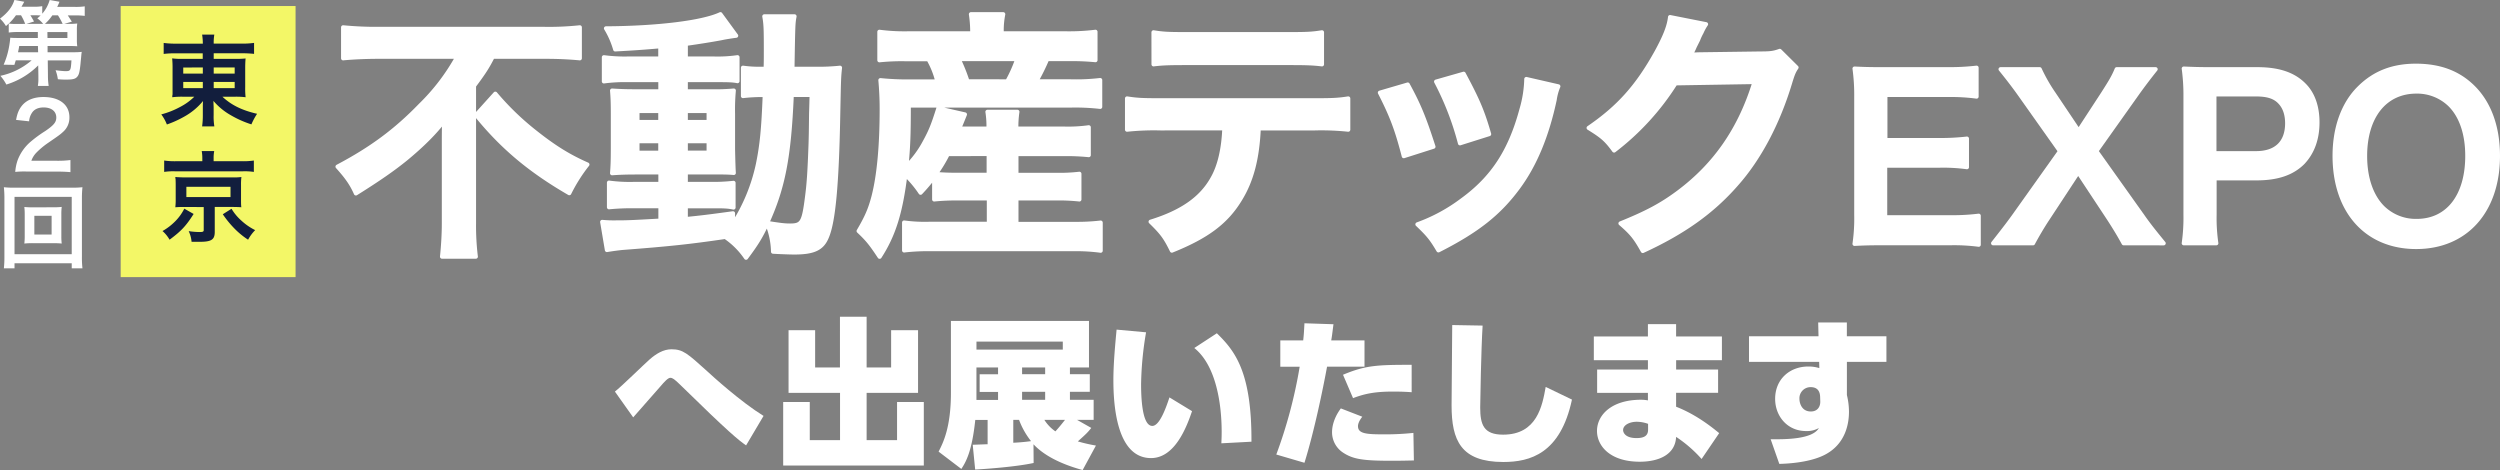 <svg xmlns="http://www.w3.org/2000/svg" width="1201.76" height="225.96" viewBox="0 0 1201.76 225.96"><rect x="0" y="0" width="1201.76" height="225.96" fill="#808080" stroke="none"/><path d="M360.06,215.46c-3.54-2.46-8-5.93-31.8-29.26-2.54-2.46-3.54-3.23-4.62-3.23s-2.77,1.77-4.85,4.23c-3.77,4.32-9.86,11.25-13,14.79L297,189.59c2.85-2.15,14.24-13.32,16.71-15.47,3.08-2.7,6.62-4.86,10.47-4.86,5.54,0,7.7,2,17.17,10.55,2.23,2.08,16,14.63,27.1,21.48Z" transform="translate(-1.41 -1.36)" style="fill:#fff"/><path d="M393.25,160.1V178h11.93V153.63H418V178h11.78V160.1h12.94v30.11H418v22.71h14.63V194.6h12.86v30.56h-67.6V194.6h12.78v18.32h14.55V190.21H380.47V160.1Z" transform="translate(-1.41 -1.36)" style="fill:#fff"/><path d="M526,207.07c-1.69,2.08-2.15,2.62-6.47,6.47a75.22,75.22,0,0,0,8.7,2l-6.39,11.78c-4.38-1.23-16.47-4.7-23.63-12.4l.07,9c-8.62,1.85-22.56,2.85-28.1,3.16L469,215.15c1.07,0,5.77-.23,7.16-.23v-11.7h-5.93c-1.62,15.4-4.55,20.25-6.7,23.56l-10.93-8.32c2.15-4.23,5.92-11.54,5.92-28.25V155.64h66.37V178h-9.16v3.24h9.55v8.47h-9.55v3.85h11.4v9.62h-8Zm-13.7-41.5h-41.5v3.85h41.5ZM481.18,178H470.79V193.6h10.39v-3.85h-8.85v-8.47h8.85Zm7.32,36.19c4.85-.23,7.77-.69,8.54-.77a37.38,37.38,0,0,1-5.77-10.24H488.5ZM503.82,178H492.73v3.24h11.09Zm0,11.71H492.73v3.85h11.09Zm-.39,13.47a19.08,19.08,0,0,0,5.32,5.54c.69-.77,1.92-2.08,4.62-5.54Z" transform="translate(-1.41 -1.36)" style="fill:#fff"/><path d="M552.33,161.1A159,159,0,0,0,549.94,186c0,5.55.31,20.1,5.39,20.1,3.39,0,6.39-8.09,8.24-13.71L574.43,199c-2.47,7.24-8.09,22.56-19.71,22.56-16.48,0-18.1-25.25-18.1-37.42,0-8.31.93-17.7,1.54-24.33Zm36.19,53.36c.07-1.54.15-3.08.15-5.47,0-14.16-2.92-32.18-13.16-40.34l10.85-7.09c8.47,8.32,16.79,18.18,16.63,52.13Z" transform="translate(-1.41 -1.36)" style="fill:#fff"/><path d="M614.93,219.85a228.62,228.62,0,0,0,11.24-42.19h-9.31V165h11c.3-2.62.38-4,.61-8.24l13.94.46c-.69,5.47-.77,6.09-1.08,7.78h16v12.63h-18c-1.93,10.55-6.16,31.1-10.86,46.19Zm41.35-18.17c-1.85,2.31-2.08,3.85-2.08,4.54,0,3.62,4.08,3.93,12.24,3.93a127.64,127.64,0,0,0,14.4-.69l.23,13.24c-3.54.08-6.24.15-10.62.15-13.63,0-18.48-.69-23.33-3.85a11.72,11.72,0,0,1-5.39-9.77c0-1.08,0-5.86,4.23-11.55ZM680,189.9c-2.15-.15-4.92-.31-8.77-.31-8.32,0-13.4.85-19.41,3.16L647,181.51c10.86-4.55,16.4-4.78,33-4.78Z" transform="translate(-1.41 -1.36)" style="fill:#fff"/><path d="M714.11,157.87c-.7,11-1.16,37.27-1.16,39.34,0,8.24,1.62,13.09,11,13.09,16.4,0,18.87-14,20.48-22.94l12.63,6.08c-5.54,25.95-20.09,30-33,30-20.4,0-24.87-10.39-24.87-27.18,0-6.08.31-33.19.31-38.65Z" transform="translate(-1.41 -1.36)" style="fill:#fff"/><path d="M829.14,163.1v11.4h-22V179h20.17v11.17H807.12v6.7c9.86,3.85,17.4,10,20.71,12.7L819.37,222a61.8,61.8,0,0,0-12.25-10.63c-.38,8.62-8.47,11.94-17.48,11.94-14.39,0-20.55-7.7-20.55-14.79,0-7.54,6.85-15,21.17-15a18.35,18.35,0,0,1,3.31.31v-3.62H769.16V179h24.41V174.5h-26V163.1h26v-5.92h13.55v5.92Zm-35.49,42a16.65,16.65,0,0,0-5.39-1c-3.54,0-6.62,1.61-6.62,4,0,1,.84,3.85,6.46,3.85,4.32,0,5.55-1.62,5.55-4.08Z" transform="translate(-1.41 -1.36)" style="fill:#fff"/><path d="M908.22,163v12.32h-19v15.94a34.32,34.32,0,0,1,1,8c0,4.46-.92,15.78-12.55,21.17-7.62,3.54-18.24,3.85-20.94,3.93l-4.16-11.86c6.55.08,20.1.15,23.18-5.39a11.6,11.6,0,0,1-6.16,1.46c-9,0-14.86-7.16-14.86-15.47,0-9.47,7-15.56,16-15.56a17.36,17.36,0,0,1,5.24.77l-.08-3H842.16V163h33.42l-.16-6.62H889.2V163Zm-31.87,29c-.08-1.54-.54-4.54-4.55-4.54a5.34,5.34,0,0,0-5.39,5.7c0,1.84,1,6,5.47,6,3.46,0,4.62-2.62,4.54-4.85Z" transform="translate(-1.41 -1.36)" style="fill:#fff"/><path d="M183.64,28.63c-5.42,0-12.23.25-17.28.75V14.5a165.56,165.56,0,0,0,16.77.76h80.21a138.7,138.7,0,0,0,16.78-.76V29.38c-5.05-.5-11-.75-16.4-.75H238.25c-2.53,4.92-4,7.31-9,14v66.21a122,122,0,0,0,.88,15.89H213.91c.5-4.8.88-10.6.88-15.89V71c0-4.54,0-6.18.12-11.73-4.41,5.8-10.46,11.86-18.41,18.42-6.18,5-12.74,9.58-24,16.64-2-4.54-4.29-7.82-8.83-12.86,16.27-8.58,28-17.28,39.73-29.39a100,100,0,0,0,17.91-23.45Zm55.87,17.78a129.63,129.63,0,0,0,18.41,17.91c9.46,7.56,16.65,12.1,25.85,16.14a77.52,77.52,0,0,0-8.7,13.75c-19-11-32.28-22.2-44.77-37.59Z" transform="translate(-1.41 -1.36)" style="fill:#fff;stroke:#fff;stroke-linecap:round;stroke-linejoin:round;stroke-width:2px"/><path d="M318.83,23.58c-8.71.76-12.24,1-21.69,1.52A41.32,41.32,0,0,0,292.72,15c24.72-.13,46.41-2.78,55-6.81l7.56,10.34c-1.13.12-5.29.75-6.93,1.13-4.67.89-11,1.89-17.28,2.78v7.06h13.12a67,67,0,0,0,11.72-.63V40.36c-1.89-.38-3.53-.51-9.08-.51H331.06v5.42h12.49a100.64,100.64,0,0,0,10.59-.37A101.14,101.14,0,0,0,353.76,56V73c.13,6,.25,9.84.38,11.48-2.9-.26-5.42-.26-11.35-.26H331.06v5.55h11.1a85.67,85.67,0,0,0,11.85-.5v11.85c-2.27-.5-4-.63-8.83-.63H331.06v6.18c6.56-.63,10.85-1.13,22.7-2.77v5.42a86.77,86.77,0,0,0,12-29c1.89-9.2,2.65-17,3.28-33.29a78.33,78.33,0,0,0-10.47.5V33.92a54.92,54.92,0,0,0,9,.51h1.89c.12-3.15.12-5.3.12-9.21,0-10.47-.12-12.48-.75-16h14.5c-.63,3.4-.63,3.4-1,25.22h11a99.19,99.19,0,0,0,11.86-.51c-.51,4.54-.51,5.55-.88,23.71-.63,32.54-2.27,50.32-5.43,57.64-2.27,5.55-6.3,7.44-15.76,7.44-2,0-8.2-.25-10.09-.38a37.09,37.09,0,0,0-2.9-13.62c-3,6.43-5,9.71-10.09,16.52a37.27,37.27,0,0,0-10-10c-17.28,2.52-26.49,3.53-49.57,5.29-2.39.26-4.28.51-7.31,1l-2.27-13.49a56.42,56.42,0,0,0,6.56.25c5.67,0,8.07-.12,21.44-.88v-6.94h-13a112.68,112.68,0,0,0-11.73.51V89.16a74.14,74.14,0,0,0,11.85.63h12.87V84.24h-11c-5.67,0-8.7.13-12.23.38.25-3.15.38-5.8.38-12V56.37c0-5.92-.13-8.32-.38-11.47,3.53.25,6.81.37,12.36.37h10.85V39.85H303.44a76.57,76.57,0,0,0-11.73.63V28.88a76.65,76.65,0,0,0,11.73.63h15.39Zm-11,31.15V60h11v-5.3Zm0,14.51v5.55h11V69.24ZM331.06,60h11v-5.3h-11Zm0,14.76h11V69.24h-11ZM382,47c-1.26,30-4.16,44.64-11.85,61.54,6.43,1,8.32,1.26,11.09,1.26,5.68,0,6.56-1.51,8.07-13.24.89-6.68,1.27-12.1,1.77-26.1.13-4.42.13-4.42.25-14.63.13-3.91.13-4.67.25-8.83Z" transform="translate(-1.41 -1.36)" style="fill:#fff;stroke:#fff;stroke-linecap:round;stroke-linejoin:round;stroke-width:2px"/><path d="M450.48,86.26A81.82,81.82,0,0,1,443.93,94a51.22,51.22,0,0,0-7.32-8.7c-2.27,18.42-5.67,29.13-12.36,39.48-4.16-6.31-5.92-8.45-10.09-12.36,3.79-6.43,5.55-10.34,7.19-16.65,2.52-9.84,3.91-24,3.91-42,0-5-.25-9.71-.63-13.87a127.15,127.15,0,0,0,14.38.63h13a40.48,40.48,0,0,0-4.29-10.72H437a105.89,105.89,0,0,0-12.86.51V16.65a92.59,92.59,0,0,0,13.74.75h30.9V16.14a58.93,58.93,0,0,0-.63-7.94h15.51a39.87,39.87,0,0,0-.75,7.94V17.4h30.89A101.81,101.81,0,0,0,528,16.65V30.27a119.57,119.57,0,0,0-13.49-.51h-9.71a104.1,104.1,0,0,1-5.3,10.72h16.65a98.66,98.66,0,0,0,14.12-.63V52.72a105,105,0,0,0-14.12-.64H438.25c0,14.63-.25,19.8-1.13,29.39a48.22,48.22,0,0,0,8.82-11.86c2.9-5.29,4-8.07,6.56-16.14l12.74,2.9c-1.26,3.16-1.26,3.16-2.78,6.81h14.13a44.49,44.49,0,0,0-.5-8.07h14.37a49.08,49.08,0,0,0-.5,8.07h22.7a71.19,71.19,0,0,0,12.11-.63V75.92a105.39,105.39,0,0,0-12.24-.5H490v10h18.92a82.76,82.76,0,0,0,11.35-.51V97.23a91.74,91.74,0,0,0-11.35-.5H490V109h28.5a98.93,98.93,0,0,0,12-.63v13.5a89.31,89.31,0,0,0-12.36-.76h-70a99.59,99.59,0,0,0-12.11.63V108.33a73.22,73.22,0,0,0,11.86.63h28.88V96.73H462.09a106.15,106.15,0,0,0-11.61.5ZM457,75.42a68.47,68.47,0,0,1-5.8,9.58,106.05,106.05,0,0,0,10.72.38h14.76v-10Zm28.63-34.94a63.07,63.07,0,0,0,4.79-10.72H462.21a85.88,85.88,0,0,1,4.29,10.72Z" transform="translate(-1.41 -1.36)" style="fill:#fff;stroke:#fff;stroke-linecap:round;stroke-linejoin:round;stroke-width:2px"/><path d="M606.48,63.06c-.63,14.5-3.4,25-8.83,33.92-6.68,11.1-15.89,18-32.91,24.85-3.15-6.44-4.79-8.58-10.22-13.88,15.14-4.66,24.6-11.35,29.89-21.06,3.28-5.8,5.17-14,5.55-23.83H559.19a123.8,123.8,0,0,0-16,.63v-15c4.8.76,7.57.88,16.27.88h73.78c8.57,0,11.48-.12,16.27-.88v15a123.8,123.8,0,0,0-16-.63ZM555.91,16.9c4.67.76,7.19.88,16.27.88h48.43c9.08,0,11.6-.12,16.27-.88V32.28c-4.17-.5-7.19-.63-16-.63H571.93c-8.83,0-11.86.13-16,.63Z" transform="translate(-1.41 -1.36)" style="fill:#fff;stroke:#fff;stroke-linecap:round;stroke-linejoin:round;stroke-width:2px"/><path d="M678.11,42c5.3,9.71,7.82,15.76,12.36,29.88l-14.25,4.54c-3.28-12.73-5.8-19.42-11.48-30.51Zm72.39.88a26.09,26.09,0,0,0-1.76,6.43c-3.66,17.15-9.34,31-17.41,42C722,104,711.53,112.24,692.87,121.7c-3.28-5.55-4.79-7.44-10.09-12.49a81.7,81.7,0,0,0,21.44-11.6C719,86.89,727.42,74,732.84,53.85a56,56,0,0,0,2.28-14.5ZM705,36.82c6.69,12.49,9.08,18,12.24,29l-14,4.42a138.62,138.62,0,0,0-11.48-29.64Z" transform="translate(-1.41 -1.36)" style="fill:#fff;stroke:#fff;stroke-linecap:round;stroke-linejoin:round;stroke-width:2px"/><path d="M865,33.8c-1.26,1.89-1.77,3-3.15,7.56C856.06,60.53,847.1,77.56,836,90c-11.6,13.25-25.47,23.08-44.89,32-3.53-6.31-5.17-8.45-10.72-13.24C793,103.67,800.06,99.88,808,94c18-13.36,29.89-30.64,36.82-53.22l-38,.63a123.37,123.37,0,0,1-29.51,32.29c-3.78-5.17-5.67-6.81-12.23-10.85C779.5,53,788.58,42.88,797.79,26.23c3.91-7.19,5.93-12.11,6.43-16.65L821.5,13a24.43,24.43,0,0,0-2.14,3.91,25,25,0,0,0-1.64,3.53l-1.64,3.28a30.65,30.65,0,0,1-2,4c1.64-.12,3.66-.25,6.05-.25l27.62-.38c4.92,0,6.31-.25,9.21-1.26Z" transform="translate(-1.41 -1.36)" style="fill:#fff;stroke:#fff;stroke-linecap:round;stroke-linejoin:round;stroke-width:2px"/><path d="M952.58,119a89.51,89.51,0,0,0-13.55-.74H906.24c-6.3,0-9.14.11-13.34.32a85,85,0,0,0,.84-13.87V47.89a93.06,93.06,0,0,0-.84-13.56c4.2.21,6.93.31,13.34.31H938a113.33,113.33,0,0,0,13.55-.73V47.78A93.23,93.23,0,0,0,938,47H907.71V68.69h25.54A110.47,110.47,0,0,0,946.91,68V81.72A82.53,82.53,0,0,0,933.25,81H907.61v24.8h31.52a99.52,99.52,0,0,0,13.45-.74Z" transform="translate(-1.41 -1.36)" style="fill:#fff;stroke:#fff;stroke-linecap:round;stroke-linejoin:round;stroke-width:2px"/><path d="M1022.26,118.29c-2.1-3.88-4.41-7.67-7-11.66L1000.4,84.14l-14.71,22.38c-2.52,3.79-5.15,8.31-7,11.77H959.52c6.2-7.88,7.67-9.87,9.88-12.92l22.28-31.32L972.34,46.73c-2.83-4-6-8.09-9.24-12.09h18.81a79.05,79.05,0,0,0,6.72,11.77l12,17.87,11.67-17.87c3.89-6.09,5.15-8.19,6.62-11.77h18.7c-2.94,3.68-6,7.68-9.14,12.09L1009.12,74l22.28,31.31c2.42,3.47,4.94,6.73,10.09,13Z" transform="translate(-1.41 -1.36)" style="fill:#fff;stroke:#fff;stroke-linecap:round;stroke-linejoin:round;stroke-width:2px"/><path d="M1051.16,118.29a85,85,0,0,0,.84-13.55V47.89a95,95,0,0,0-.84-13.56c4.52.21,7.78.31,13.35.31h22c10.19,0,17.34,2.42,22.38,7.47,4.31,4.2,6.52,10.5,6.52,18.07,0,8-2.42,14.5-7,19.34-5.15,5.15-12.3,7.56-22.39,7.56h-20.07v17.55a84.67,84.67,0,0,0,.84,13.66ZM1085.94,75c9.67,0,14.93-5.15,14.93-14.4,0-4.2-1.16-7.67-3.47-10.09-2.42-2.62-5.89-3.78-11.46-3.78h-20.07V75Z" transform="translate(-1.41 -1.36)" style="fill:#fff;stroke:#fff;stroke-linecap:round;stroke-linejoin:round;stroke-width:2px"/><path d="M1190.4,43.47c7.67,7.67,11.77,19.13,11.77,32.79,0,26.59-15.45,43.82-39.3,43.82s-39.2-17.13-39.2-43.82c0-13.56,4.21-25.22,12-32.79,7.25-7.14,16-10.51,27.11-10.51C1174.32,33,1183.26,36.33,1190.4,43.47Zm-2.94,32.79c0-10.61-2.94-19.13-8.3-24.49A22.64,22.64,0,0,0,1163,45.36c-15.13,0-24.69,12-24.69,31,0,10.51,3,19.34,8.51,24.8a22.68,22.68,0,0,0,16.29,6.42C1178.11,107.58,1187.46,95.6,1187.46,76.26Z" transform="translate(-1.41 -1.36)" style="fill:#fff;stroke:#fff;stroke-linecap:round;stroke-linejoin:round;stroke-width:2px"/><path d="M19.78,32.79A36.91,36.91,0,0,1,4.46,42a22,22,0,0,0-2.87-4.19,33.9,33.9,0,0,0,15.05-7.46H9c-.23.75-.36,1.14-.67,2.2l-5.16-.09a38.62,38.62,0,0,0,2.51-8.16,46.05,46.05,0,0,0,.67-4.81c.79.08,2,.13,4.19.13H19.6l0-2.87H9.67A33.42,33.42,0,0,0,5.61,17V12.66c-.49.49-.71.67-1.33,1.24a16,16,0,0,0-2.87-3.58c3.76-2.87,5.92-5.65,6.93-9l4.73.89c-.62,1.14-.8,1.5-1.33,2.38h5.65a20.6,20.6,0,0,0,4.33-.27V7.94a17,17,0,0,0,3.57-6.58L30,2.2a20.18,20.18,0,0,1-1.1,2.47h8.39a28.65,28.65,0,0,0,4.85-.26V9a33.82,33.82,0,0,0-4.63-.23H34c.84,1.24,1.24,1.9,1.95,3l-3.62,1.06h2.12a29.5,29.5,0,0,0,4.1-.18,19.47,19.47,0,0,0-.18,3.18v4.55a20.36,20.36,0,0,0,.18,3.22c-1.1-.09-2.34-.13-4.1-.13H24.28l0,3H36.9a29.89,29.89,0,0,0,3.8-.18c-.09.62-.13.88-.18,1.37-.13,1.68-.31,3.09-.39,4.19-.44,4.28-.75,5.43-1.64,6.45s-2.16,1.32-5.16,1.32c-1.33,0-2.21,0-4.11-.18a18.73,18.73,0,0,0-1.1-4.32c1.68.22,3.8.44,4.77.44,2.42,0,2.56-.22,2.87-5.16H24.37l.09,7.37a31.71,31.71,0,0,0,.35,4.9H19.6a19.29,19.29,0,0,0,.26-3.8V37.69ZM13.51,12.84a25.54,25.54,0,0,0-2-4.15H9.09a25.64,25.64,0,0,1-3.44,4,28.19,28.19,0,0,0,4,.18Zm6.13,10.64h-9c-.17,1.1-.22,1.37-.57,3h9.67Zm2.52-10.64a13.88,13.88,0,0,0-2.83-2.65c.76-.62,1-.84,1.59-1.41-.7,0-1.54-.09-2.47-.09H16c.53.84.8,1.28,1.77,3l-3.66,1.15Zm9.36,0a31.91,31.91,0,0,0-2.25-4.11h-2.7A21.27,21.27,0,0,1,23,12.84Zm-7.29,6.8h9.58V16.77H24.19Z" transform="translate(-1.41 -1.36)" style="fill:#fff"/><path d="M14.43,83.82A40.08,40.08,0,0,0,8.74,84a22,22,0,0,1,1.15-5.65,21.75,21.75,0,0,1,6-8.65,59.52,59.52,0,0,1,7.28-5.35c4.06-2.78,5.3-4.23,5.3-6.48,0-3-2.34-4.86-6.1-4.86-2.56,0-4.5.88-5.6,2.6a8.41,8.41,0,0,0-1.37,4.07L9.14,59c.61-3.35,1.41-5.16,3-7.06C14.39,49.34,17.88,48,22.29,48c7.73,0,12.49,3.71,12.49,9.76a9,9,0,0,1-3.13,7.06c-1.24,1.15-1.68,1.5-7.42,5.43A38,38,0,0,0,19,74.64a10.75,10.75,0,0,0-2.52,4H28.83a46.56,46.56,0,0,0,6.44-.35v5.82c-2.07-.17-3.84-.26-6.67-.26Z" transform="translate(-1.41 -1.36)" style="fill:#fff"/><path d="M35.89,130.34v-2.43H8.39v2.43H3.27a50.11,50.11,0,0,0,.26-5.74V96.66a48.77,48.77,0,0,0-.26-5.3,43.71,43.71,0,0,0,5.16.22H35.8a45.24,45.24,0,0,0,5.25-.22,47.08,47.08,0,0,0-.26,5.3v28a46.17,46.17,0,0,0,.26,5.7Zm-27.5-6.8h27.5V96H8.39ZM26.8,101a36.83,36.83,0,0,0,4.28-.18,26.68,26.68,0,0,0-.18,3.53v10.55a27,27,0,0,0,.18,3.53,39.74,39.74,0,0,0-4.28-.17H17.39a36.38,36.38,0,0,0-4.28.17,30.41,30.41,0,0,0,.18-3.53V104.38a30.52,30.52,0,0,0-.18-3.53,36.27,36.27,0,0,0,4.28.18Zm-8.88,13.11h8.3v-9h-8.3Z" transform="translate(-1.41 -1.36)" style="fill:#fff"/><rect x="58.01" y="2.9" width="84.07" height="130.31" style="fill:#f3f767"/><path d="M85.9,27a41.06,41.06,0,0,0-5.81.29V22a42.24,42.24,0,0,0,6.15.34H98.91A27.84,27.84,0,0,0,98.57,18h5.86a23.74,23.74,0,0,0-.29,4.32h13.11a40.2,40.2,0,0,0,6.29-.34v5.28a51.81,51.81,0,0,0-6-.29H104.14v2.69h10a47.49,47.49,0,0,0,5.33-.19c-.14,1.44-.19,3-.19,4.85V43.2a38.29,38.29,0,0,0,.19,4.9,36.6,36.6,0,0,0-5.37-.24h-5.76c4.27,4,9.36,6.52,16.65,8.2a32.08,32.08,0,0,0-2.73,5.09,49.57,49.57,0,0,1-9.84-4.37,30.85,30.85,0,0,1-8.4-6.91c0,1.59.09,2.5.09,3.31v3.46a29.13,29.13,0,0,0,.34,5.47H98.57a38.39,38.39,0,0,0,.34-5.47V53.18c0-.57,0-2.35.1-3.26a31.37,31.37,0,0,1-9.17,7.58,49.73,49.73,0,0,1-8.21,3.7,20.63,20.63,0,0,0-2.69-4.85,40.29,40.29,0,0,0,9-3.55,28.35,28.35,0,0,0,6.87-4.94H89.65a35.59,35.59,0,0,0-5.43.24,6.53,6.53,0,0,1,.14-1.4c0-.19,0-.19,0-3.5V34.37a47,47,0,0,0-.19-4.95,33.94,33.94,0,0,0,5.23.24h9.46V27Zm3.6,6.82v2.93h9.41V33.79Zm0,6.91v3h9.41v-3Zm14.64-4h10.08V33.79H104.14Zm0,7h10.08v-3H104.14Z" transform="translate(-1.41 -1.36)" style="fill:#121e3d"/><path d="M94.49,104.21c-3.65,5.76-6,8.25-11.57,12.38a16.06,16.06,0,0,0-3.4-4.17,27.66,27.66,0,0,0,6.28-4.85A23.39,23.39,0,0,0,90,101.66Zm4.18-26.74a20,20,0,0,0-.29-3.5h6a17.37,17.37,0,0,0-.28,3.45v1.44h13.73a34.74,34.74,0,0,0,5.61-.33V84a29,29,0,0,0-5.28-.29H85.52a28.52,28.52,0,0,0-5.19.29V78.53a35.2,35.2,0,0,0,5.76.33H98.67ZM90,100.85c-2.11,0-3,.05-4.32.14a29.07,29.07,0,0,0,.19-3.79V90.33c0-1.63-.05-2.49-.05-2.59s0-.29-.09-.67a3.25,3.25,0,0,0-.05-.62c.38,0,.38,0,1.15.09.43,0,2,.1,3.17.1h23.09a29,29,0,0,0,4.37-.19,28,28,0,0,0-.19,3.88V97.2c0,1.68,0,2.5.14,3.79-1.11-.09-2.5-.14-4.37-.14h-8.4v12c0,3.69-1.58,4.75-7.25,4.75-.77,0-1.25,0-3.89,0a14.63,14.63,0,0,0-1.39-5.13,36.49,36.49,0,0,0,5.23.43c1.64,0,2-.19,2-1v-11Zm1-4.75h21.22V91.15H91Zm21.7,5.61a24.16,24.16,0,0,0,4.75,5.71,28.07,28.07,0,0,0,6.62,4.56,20.28,20.28,0,0,0-3.4,4.61,38.68,38.68,0,0,1-7.16-6,48.07,48.07,0,0,1-5-6.24Z" transform="translate(-1.41 -1.36)" style="fill:#121e3d"/></svg>